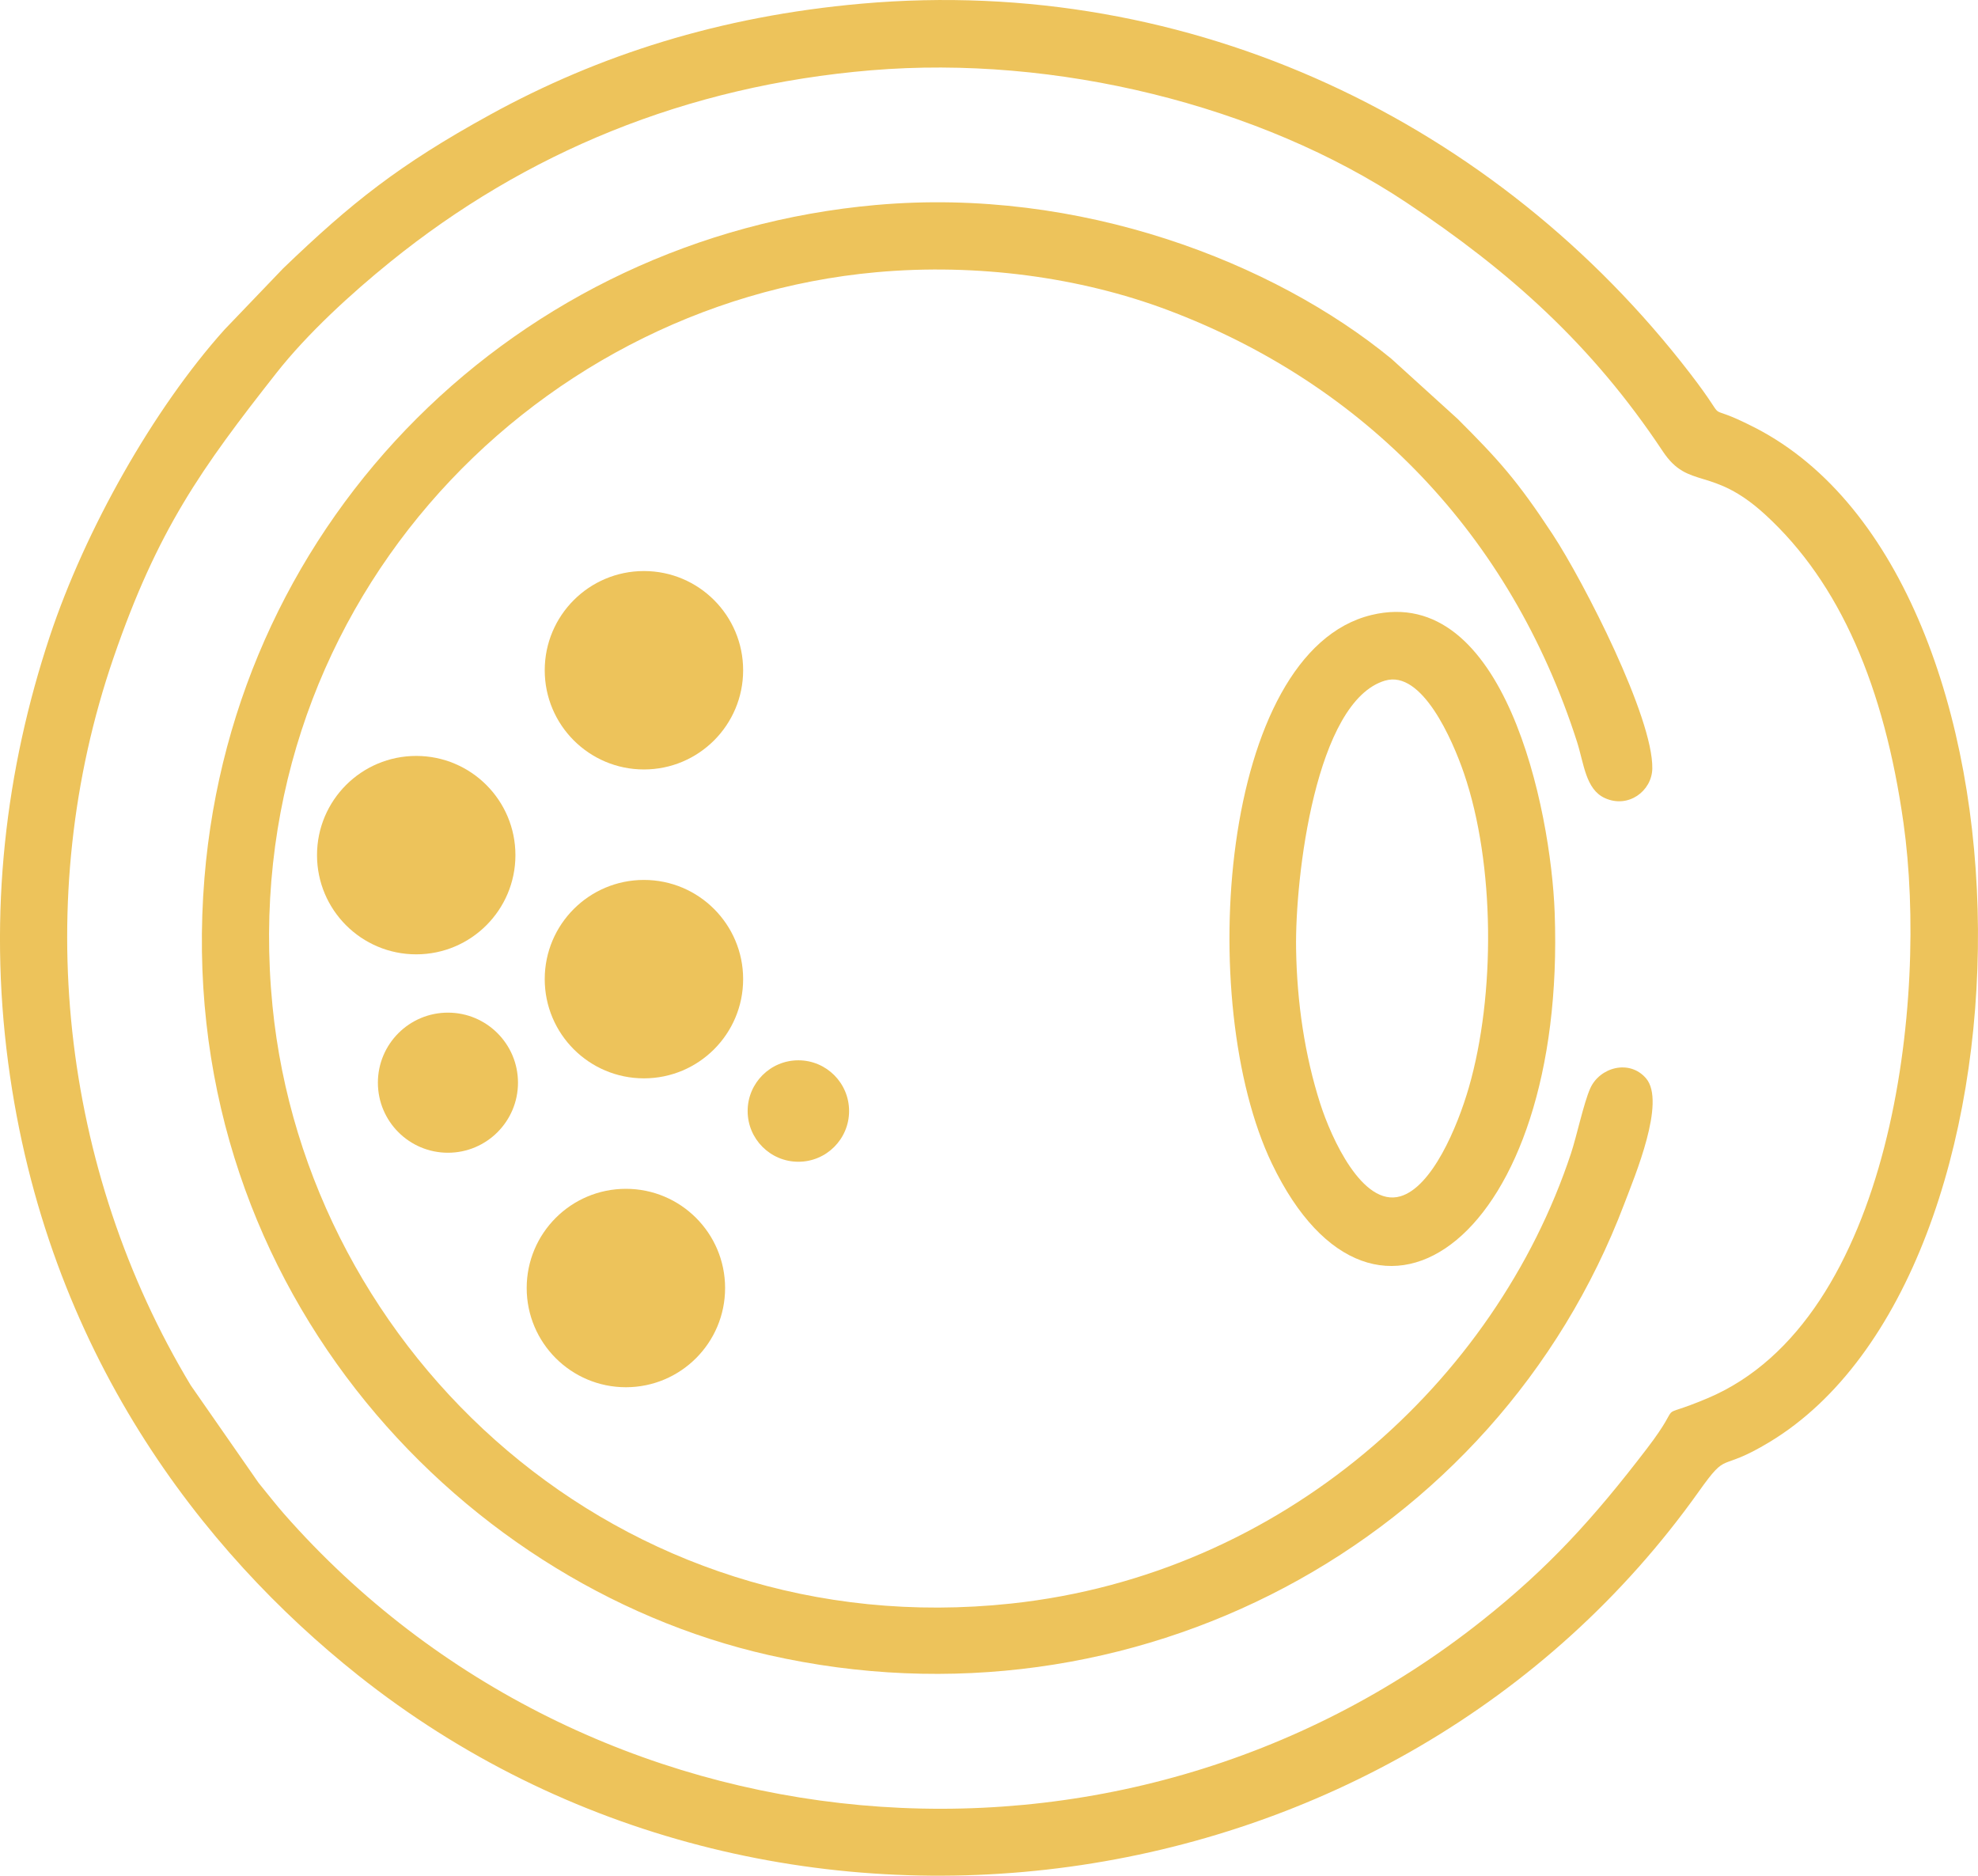 <?xml version="1.0" encoding="UTF-8"?>
<!DOCTYPE svg PUBLIC "-//W3C//DTD SVG 1.1//EN" "http://www.w3.org/Graphics/SVG/1.1/DTD/svg11.dtd">
<!-- Creator: CorelDRAW 2020 (64-Bit) -->
<svg xmlns="http://www.w3.org/2000/svg" xml:space="preserve" width="69.101mm" height="65.525mm" version="1.1" style="shape-rendering:geometricPrecision; text-rendering:geometricPrecision; image-rendering:optimizeQuality; fill-rule:evenodd; clip-rule:evenodd"
viewBox="0 0 1474.87 1398.53"
 xmlns:xlink="http://www.w3.org/1999/xlink"
 xmlns:xodm="http://www.corel.com/coreldraw/odm/2003">
 <defs>
  <style type="text/css">
   <![CDATA[
    .fil0 {fill:#EDC35B}
   ]]>
  </style>
 </defs>
 <g id="Layer_x0020_1">
  <g id="_2023579244704">
   <path class="fil0" d="M642.45 2.72c-105.89,9.35 -196.34,38.47 -276.89,82.72 -68.26,37.5 -103.75,65.96 -154.39,114.63l-43.87 45.78c-52.89,59.03 -103.72,148.99 -130.14,228.53 -32.99,99.31 -45.87,205.79 -31.1,317.77 28.52,216.24 145.46,365.07 260.8,456.81 308.71,245.55 773.72,181.03 999.78,-136.81 22.51,-31.65 13.95,-13.5 52.77,-36.94 207.88,-125.49 210.13,-642.55 -10.57,-756.2 -43.82,-22.56 -15.16,2.86 -48.83,-40.83 -143.51,-186.28 -370.67,-297.27 -617.57,-275.46zm7.36 49.65c-138.63,11.57 -258.33,61.69 -358.52,142.65 -29.7,24 -62.28,53.93 -85.15,83.02 -56.11,71.34 -88.68,116.92 -121.51,212.42 -61.98,180.28 -39.2,381.75 57.59,542.44l50.57 72.71c5.86,7.18 13.24,16.6 19.24,23.42 226.28,257.11 621.5,294.84 893.05,79.28 49.46,-39.26 82.69,-75.66 122.87,-128.16 30.17,-39.43 2.68,-19.64 45.31,-37.63 138.08,-58.27 164.48,-298 146.08,-428.73 -14.3,-101.61 -47.2,-178.95 -103.25,-230.21 -39.93,-36.52 -56.91,-17.95 -76.24,-47.06 -52.8,-79.52 -114.1,-134.2 -191.11,-185.47 -109.68,-73.02 -262,-110.09 -398.93,-98.67z"/>
   <path class="fil0" d="M653.44 152.8c-267.52,23.76 -479.04,233.18 -500.99,501.82 -24.29,297.16 184.63,525.99 420.74,579.41 271.27,61.38 542.19,-83.69 637.97,-336.55 7.74,-20.43 31.21,-75.88 16.21,-93.44 -12.37,-14.49 -34.7,-8.26 -41.68,7.57 -4.9,11.12 -9.99,35.36 -14.3,48.38 -56.39,170.25 -215.04,313.97 -417.46,335.63 -292.94,31.36 -525.16,-186.91 -550.75,-445.54 -28.87,-291.88 190.04,-523.56 450.3,-547.12 74.87,-6.78 152.01,3.74 216.71,28.02 147.5,55.34 256.25,168.11 305.64,321.95 5.25,16.35 6.4,35.5 20.75,42.09 17.53,8.05 35.1,-5.24 35.44,-21.91 0.76,-38 -50.95,-139.1 -74.26,-174.63 -26.62,-40.57 -40.62,-55.88 -70.85,-86.11l-49.35 -44.79c-87.78,-72.1 -232.28,-128.25 -384.12,-114.77z"/>
   <path class="fil0" d="M1022.56 458.56c-112.83,27.25 -131.84,288.94 -74.12,409.13 76.86,160.06 219.63,54.01 210.79,-187.14 -2.84,-77.54 -37.49,-245.95 -136.66,-222zm10.24 48.89c-51.77,15.24 -67.25,146.68 -66.39,200.09 0.64,40.19 6.53,79.52 17.98,115.27 8.14,25.43 31.49,77.43 59.82,69.16 23.52,-6.87 42.41,-51.31 51.05,-81.25 19.8,-68.67 19.53,-166.32 -3.65,-234.06 -8.59,-25.09 -31.3,-77.3 -58.8,-69.2z"/>
   <circle class="fil0" cx="480.14" cy="499.74" r="73.97"/>
   <circle class="fil0" cx="480.14" cy="730.05" r="73.97"/>
   <circle class="fil0" cx="310.35" cy="637.59" r="73.97"/>
   <circle class="fil0" cx="466.69" cy="960.36" r="73.97"/>
   <circle class="fil0" cx="595.29" cy="828.39" r="37.82"/>
   <circle class="fil0" cx="334" cy="807.26" r="52.23"/>
  </g>
 </g>
</svg>
